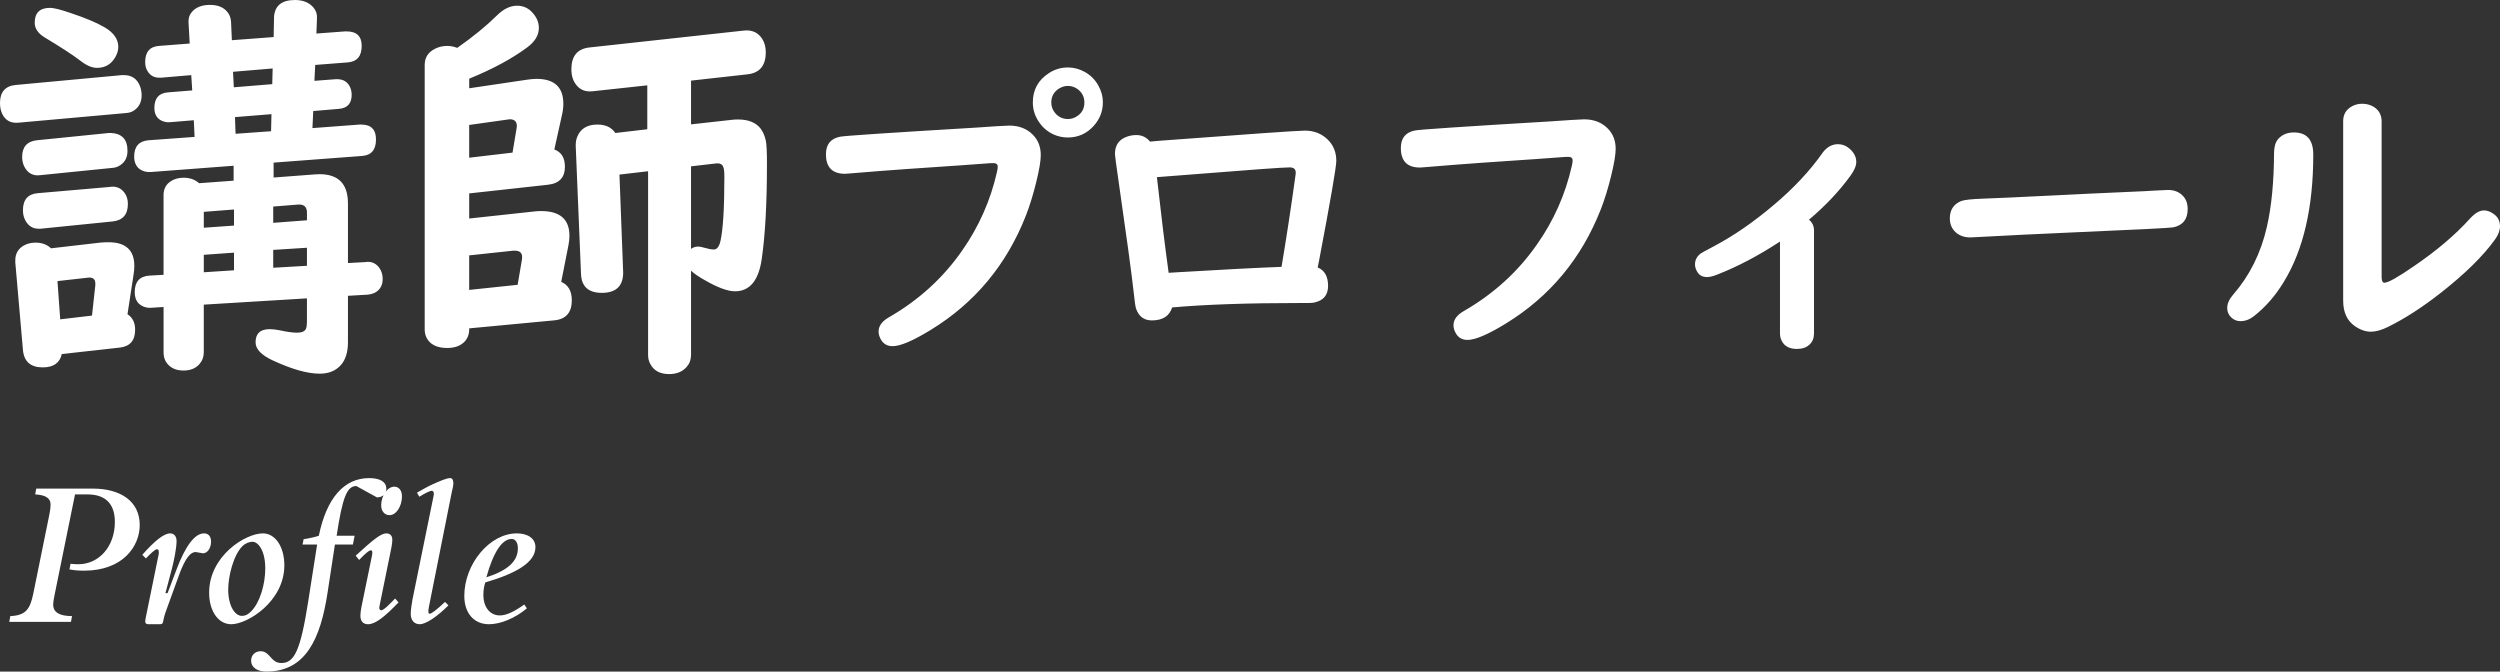 <svg xmlns="http://www.w3.org/2000/svg" width="280.052" height="75.231" viewBox="0 0 280.052 75.231"><rect x="0" y="0" width="280.052" height="75.231" fill="#333333" stroke="none"/><path d="M14.194 12.656l-12.018 1.077-.352.022c-.733 0-1.261-.337-1.582-1.011-.162-.351-.242-.754-.242-1.208 0-1.245.601-1.919 1.802-2.021l11.843-1.099h.242c.879 0 1.479.417 1.802 1.252.117.322.176.659.176 1.011 0 .688-.241 1.223-.726 1.604-.264.219-.578.344-.945.373zm.088 22.544c.571.366.856.945.856 1.736 0 1.201-.57 1.868-1.713 2l-6.503.724c-.221.996-.931 1.494-2.132 1.494-1.362 0-2.103-.651-2.22-1.955l-.856-9.8v-.242c0-.718.3-1.26.901-1.626.395-.234.849-.352 1.361-.352.718 0 1.297.212 1.736.637l5.493-.637c.308-.029.622-.044.944-.044 1.934 0 2.9.886 2.9 2.659 0 .322-.036.696-.109 1.121l-.658 4.285zm-1.714-16.391l-8.064.813-.264.022c-.645 0-1.135-.3-1.472-.901-.19-.337-.286-.725-.286-1.165 0-1.128.557-1.75 1.67-1.868l8.043-.813h.241c1.23.059 1.846.725 1.846 2 0 .791-.329 1.362-.989 1.714-.219.117-.461.183-.725.198zm.044 5.998l-8.063.813h-.242c-.615 0-1.092-.286-1.428-.857-.206-.352-.309-.754-.309-1.208 0-1.172.542-1.809 1.627-1.912l8.107-.703.132-.022c.659-.059 1.179.19 1.56.747.221.337.33.725.33 1.165 0 1.201-.571 1.86-1.714 1.977zm-7.008-23.928c.409 0 1.171.19 2.285.571 1.67.557 2.943 1.091 3.822 1.604 1.025.601 1.539 1.333 1.539 2.197 0 .381-.11.762-.33 1.143-.454.806-1.143 1.208-2.065 1.208-.557 0-1.18-.271-1.868-.813-.821-.629-2.146-1.494-3.977-2.592-.747-.454-1.121-1.004-1.121-1.648 0-1.113.572-1.67 1.715-1.67zm4.701 34.475l.374-3.406v-.198c0-.439-.228-.659-.681-.659l-.221.022-3.34.374.309 4.285 3.559-.418zm15.865-15.117v-1.67l-9.295.703c-.469.029-.879-.081-1.23-.33-.41-.308-.615-.776-.615-1.406 0-1.128.542-1.736 1.626-1.824l5.142-.374-.088-1.868-2.658.22c-.338.029-.66-.029-.967-.176-.527-.264-.791-.74-.791-1.428 0-1.069.497-1.648 1.494-1.736l2.746-.22-.109-1.714-3.362.286h-.241c-.558 0-.982-.234-1.275-.703-.19-.293-.285-.637-.285-1.033 0-1.143.52-1.75 1.561-1.824l3.428-.264-.133-2.395c-.015-.425.088-.776.309-1.055.439-.586 1.143-.879 2.109-.879.951 0 1.64.322 2.064.967.176.278.271.615.286 1.011l.088 1.978 4.681-.352.043-2.263c.085-1.258.869-1.888 2.349-1.888.879 0 1.561.271 2.043.813.309.352.447.762.418 1.23l-.066 1.714 3.23-.242h.154c1.127 0 1.691.542 1.691 1.626 0 1.143-.513 1.758-1.538 1.846l-3.669.286-.088 1.78 2.307-.176c.732-.059 1.26.168 1.582.681.19.308.285.659.285 1.055 0 .981-.482 1.509-1.449 1.582l-2.857.242-.088 1.912 5.273-.396h.198c1.099 0 1.647.557 1.647 1.67 0 1.157-.52 1.772-1.56 1.846l-9.909.747v1.67l4.636-.352.505-.022c2.124 0 3.187 1.091 3.187 3.274v6.68l1.978-.11.154-.022c.482-.029.893.132 1.23.483.352.396.527.879.527 1.45 0 .703-.301 1.216-.901 1.538-.22.103-.469.168-.747.198l-2.241.132v5.208c0 1.099-.264 1.948-.791 2.548-.571.645-1.362.967-2.373.967-1.362 0-3.105-.49-5.229-1.472-1.304-.601-1.955-1.282-1.955-2.043 0-.981.527-1.472 1.582-1.472.307 0 .651.037 1.032.11.879.19 1.553.286 2.021.286.542 0 .879-.146 1.011-.439.073-.19.109-.447.109-.769v-2.639l-11.556.704v5.339c0 .513-.162.952-.484 1.318-.425.483-1.018.725-1.779.725-.908 0-1.567-.329-1.978-.988-.176-.293-.264-.645-.264-1.055v-5.076l-1.406.088c-.396.029-.762-.059-1.099-.264-.483-.293-.725-.791-.725-1.494 0-1.157.549-1.772 1.647-1.846l1.582-.088v-8.943c0-.703.293-1.23.879-1.582.396-.234.85-.352 1.362-.352.703 0 1.281.205 1.736.615l3.869-.284zm.043 5.032v-1.802l-3.383.263v1.78l3.383-.241zm0 3.032l-3.383.242v1.956l3.383-.22v-1.978zm4.329-20.633l-4.438.374.088 1.736 4.307-.352.043-1.758zm-.132 5.12l-4.087.33.065 1.868 3.978-.286.044-1.912zm.197 12.173l3.779-.286v-.857c0-.659-.344-.959-1.032-.901l-2.747.22v1.824zm0 3.032v2l3.779-.22v-2.021l-3.779.241zm21.952-18.105l6.526-.967c.396-.059.732-.088 1.011-.088 2.007 0 3.01.93 3.01 2.791 0 .41-.051.828-.153 1.252l-.856 3.867c.791.293 1.186.938 1.186 1.934 0 1.216-.645 1.89-1.934 2.021l-8.789.967v2.813l7.295-.791c.221-.029.477-.044.77-.044 2.109 0 3.164.923 3.164 2.769 0 .337-.037.688-.109 1.055l-.813 4.109c.791.337 1.187 1.025 1.187 2.065 0 1.362-.645 2.109-1.934 2.241l-9.559.901v.088c0 .557-.168 1.018-.505 1.384-.454.484-1.106.725-1.956.725-1.157 0-1.934-.388-2.328-1.165-.133-.278-.198-.593-.198-.945v-29.575c0-.762.314-1.333.944-1.714.469-.293.996-.439 1.582-.439.366 0 .74.073 1.121.22 1.758-1.23 3.244-2.446 4.461-3.647.731-.718 1.479-1.077 2.24-1.077.703 0 1.289.271 1.758.813.454.513.682 1.069.682 1.67 0 .82-.439 1.553-1.318 2.197-1.699 1.26-3.86 2.424-6.482 3.494v1.076zm0 4.109v3.669l4.856-.571.462-2.769.021-.198c0-.513-.264-.769-.791-.769l-.176.022-4.372.616zm5.427 17.907l.483-2.834.022-.264c0-.483-.271-.725-.813-.725h-.198l-4.922.527v3.867l5.428-.571zm14.524-17.424v-4.922l-6.064.659-.373.022c-.63 0-1.136-.242-1.516-.725-.367-.454-.55-1.04-.55-1.758 0-1.479.674-2.292 2.021-2.439l17.271-1.89.33-.022c.688 0 1.23.256 1.625.769.352.454.527 1.018.527 1.692 0 1.494-.688 2.314-2.064 2.461l-6.307.704v4.9l4.549-.505c.204-.029.439-.044.703-.044 1.171 0 2.021.344 2.549 1.033.264.352.453.791.57 1.318.088.381.133 1.252.133 2.615 0 4.468-.198 8.042-.594 10.723-.352 2.373-1.348 3.56-2.988 3.56-.82 0-1.963-.425-3.428-1.274-.674-.381-1.172-.725-1.494-1.033v9.426c0 .527-.161.975-.483 1.341-.469.542-1.128.813-1.978.813-1.011 0-1.714-.382-2.109-1.143-.161-.294-.242-.631-.242-1.012v-20.567l-3.207.374.417 11.008c-.015 1.494-.813 2.241-2.396 2.241-1.494 0-2.271-.703-2.328-2.109l-.594-14.392c0-.396.059-.725.176-.989.366-.908 1.121-1.362 2.264-1.362.907 0 1.574.315 1.999.945l3.581-.418zm4.9 13.403c.234-.176.498-.264.791-.264.176 0 .381.037.615.11.498.146.879.22 1.143.22.352 0 .601-.315.747-.945.293-1.289.439-3.699.439-7.229 0-.542-.044-.908-.132-1.099-.117-.278-.366-.403-.747-.374l-.198.022-2.658.308v9.251zm35.64-13.816c1.094 0 1.977.342 2.649 1.025.592.593.889 1.356.889 2.29 0 .638-.172 1.652-.514 3.042s-.724 2.626-1.145 3.708c-2.165 5.526-5.725 9.804-10.682 12.834-1.971 1.208-3.39 1.812-4.255 1.812-.559 0-.98-.222-1.265-.667-.205-.33-.308-.655-.308-.974 0-.626.394-1.162 1.179-1.606 3.339-1.925 6.067-4.415 8.187-7.468 1.88-2.688 3.179-5.623 3.896-8.801.057-.25.085-.444.085-.581 0-.273-.159-.41-.479-.41-.25 0-.563.017-.939.051-.649.057-3.589.262-8.818.615-1.938.137-4.062.302-6.375.496l-.495.034c-1.425 0-2.136-.729-2.136-2.188 0-1.105.529-1.76 1.589-1.965.489-.103 5.594-.444 15.313-1.025.968-.057 1.72-.108 2.256-.154.707-.045 1.163-.068 1.368-.068zm6.579-6.511c.65 0 1.276.166 1.881.496.638.354 1.139.849 1.504 1.487.353.615.529 1.259.529 1.931 0 1.003-.348 1.886-1.043 2.649-.774.854-1.737 1.282-2.888 1.282-.536 0-1.054-.108-1.556-.325-.66-.296-1.195-.735-1.605-1.316-.502-.695-.752-1.458-.752-2.29 0-1.401.592-2.489 1.777-3.264.649-.433 1.368-.65 2.153-.65zm-.017 2.068c-.331 0-.655.097-.974.291-.582.365-.872.889-.872 1.572 0 .456.153.86.462 1.213.375.422.843.632 1.4.632.297 0 .575-.068.838-.205.672-.353 1.008-.9 1.008-1.641 0-.581-.222-1.06-.666-1.436-.353-.283-.751-.426-1.196-.426zm9.215 6.238l1.162-.103c10.037-.752 15.433-1.128 16.185-1.128 1.025 0 1.879.336 2.563 1.008.639.627.957 1.424.957 2.393 0 .661-.638 4.353-1.914 11.074l-.17.854c.774.319 1.162 1.008 1.162 2.068 0 1.025-.52 1.646-1.556 1.863-.194.046-.689.063-1.487.051-5.936 0-10.743.166-14.424.496-.307.969-1.065 1.453-2.272 1.453-.878 0-1.47-.444-1.777-1.333-.068-.205-.153-.803-.257-1.794-.228-2.062-.797-6.249-1.709-12.561-.262-1.8-.393-2.786-.393-2.957 0-.923.398-1.549 1.196-1.88.376-.159.774-.239 1.196-.239.626 0 1.139.245 1.538.735zm14.732 14.031c.547-3.258 1.06-6.619 1.538-10.083.034-.205.052-.364.052-.479 0-.387-.229-.581-.684-.581-.707 0-4.41.268-11.109.803-1.253.103-2.506.2-3.76.291.456 4.09.895 7.662 1.316 10.715l1.111-.068c4.956-.296 8.801-.496 11.536-.598zm33.892-16.526c1.094 0 1.977.342 2.648 1.025.593.593.889 1.356.889 2.29 0 .638-.17 1.652-.512 3.042-.342 1.39-.725 2.626-1.146 3.708-2.165 5.526-5.726 9.804-10.681 12.834-1.972 1.208-3.391 1.812-4.256 1.812-.559 0-.98-.222-1.265-.667-.205-.33-.308-.655-.308-.974 0-.626.393-1.162 1.18-1.606 3.338-1.925 6.066-4.415 8.186-7.468 1.88-2.677 3.179-5.611 3.896-8.801.057-.25.086-.444.086-.581 0-.273-.16-.41-.479-.41-.251 0-.564.017-.94.051-.649.057-3.589.262-8.818.615-1.938.137-4.062.302-6.374.496l-.496.034c-1.425 0-2.137-.729-2.137-2.188 0-1.105.53-1.76 1.59-1.965.479-.103 5.582-.444 15.313-1.025.968-.057 1.72-.108 2.256-.154.707-.045 1.163-.068 1.368-.068zm21.947 13.689c-2.393 1.572-4.74 2.809-7.041 3.708-.456.183-.838.273-1.146.273-.536 0-.917-.233-1.146-.701-.125-.239-.188-.479-.188-.718 0-.501.216-.911.649-1.23.079-.057.558-.319 1.436-.786 2.21-1.162 4.466-2.717 6.768-4.666 2.222-1.88 4.027-3.811 5.417-5.793.479-.661 1.061-.991 1.744-.991.467 0 .882.154 1.247.461.535.444.804.952.804 1.521 0 .444-.223.969-.667 1.572-1.254 1.721-2.797 3.355-4.632 4.905.377.308.564.712.564 1.213v11.519c0 .524-.165.94-.496 1.248-.342.331-.814.496-1.418.496-.844 0-1.413-.308-1.709-.923-.126-.239-.188-.513-.188-.82v-10.288zm43.446-5.777c.718 0 1.281.222 1.691.667.354.365.53.854.53 1.47 0 1.151-.541 1.834-1.624 2.051-.284.068-4.13.262-11.535.581-3.407.148-7.013.325-10.818.53l-.393.017c-.639 0-1.174-.188-1.606-.564-.444-.398-.667-.923-.667-1.572 0-.934.416-1.578 1.248-1.931.342-.137 1.15-.228 2.427-.273 1.128-.034 3.981-.165 8.562-.393 1.949-.103 4.615-.228 7.998-.376 1.14-.045 2.04-.091 2.701-.137.83-.047 1.326-.07 1.486-.07zm14.119-6.443c1.447 0 2.171.826 2.171 2.478 0 5.925-1.105 10.687-3.315 14.287-.935 1.538-2.051 2.814-3.35 3.828-.468.365-.969.547-1.504.547-.365 0-.689-.125-.975-.376-.33-.296-.495-.661-.495-1.094 0-.49.222-.991.667-1.504 1.846-2.119 3.104-4.648 3.776-7.588.523-2.29.792-5.064.804-8.323.011-.672.164-1.179.461-1.521.433-.488 1.02-.734 1.76-.734zm9.827-1.264v17.432c0 .444.103.667.308.667.421 0 1.521-.615 3.299-1.846 2.529-1.72 4.613-3.486 6.254-5.298.57-.638 1.105-.957 1.607-.957.41 0 .813.166 1.213.496.387.319.581.747.581 1.282 0 .467-.188.963-.563 1.487-1.322 1.834-3.322 3.806-5.999 5.913-2.097 1.652-4.096 2.945-5.999 3.879-.717.354-1.35.53-1.896.53-.604 0-1.208-.21-1.812-.632-.866-.604-1.299-1.555-1.299-2.854v-20.099c0-.752.325-1.304.974-1.658.342-.193.719-.291 1.129-.291.626 0 1.15.177 1.572.53.42.365.631.838.631 1.419zM1.036 69.663l.12-.648c1.728-.072 2.208-.768 2.568-2.496l1.776-8.737c.12-.552.168-1.008.168-1.248 0-.72-.528-1.08-1.728-1.152l.12-.648h6.336c3.072 0 5.256 1.392 5.256 4.08 0 2.376-1.872 5.113-6.241 5.113-.648 0-1.152-.048-1.632-.144l.12-.624c.312.024.6.048.864.048 2.353 0 4.104-2.016 4.104-4.729 0-1.776-.792-3.096-3.096-3.096h-1.367l-2.304 11.328c-.096.456-.144.816-.144 1.008 0 .912.768 1.296 2.112 1.296l-.12.648h-6.912zm14.903-7.513c1.416-1.608 2.448-2.4 3.12-2.4.456 0 .72.336.72.864 0 .792-.312 2.28-.504 3.024l-.744 2.808h.24l1.008-2.664c.96-2.544 2.016-4.033 3.072-4.033.504 0 .792.336.792.937 0 .72-.408 1.296-.912 1.296l-.816-.144c-.552 0-1.152.624-1.872 2.616l-1.488 4.104c-.408 1.152-.144 1.368-.672 1.368h-1.223c-.384 0-.456-.168-.336-.72l1.44-7.057c.072-.384.024-.624-.192-.624-.168 0-.696.456-1.224 1.032l-.409-.407zm15.913 1.176c0 4.056-4.128 6.601-5.953 6.601-1.44 0-2.472-1.464-2.472-3.528 0-4.104 4.032-6.649 6.024-6.649 1.393 0 2.401 1.512 2.401 3.576zm-4.705-2.136c-1.008 1.008-1.584 3.384-1.584 4.848 0 1.824.744 2.953 1.536 2.953.384 0 .672-.144 1.032-.504.984-.984 1.584-3.024 1.584-4.824 0-1.992-.792-2.976-1.44-2.976-.336-.001-.792.167-1.128.503zm10.369-.192l-.816 5.352c-.792 5.208-2.448 8.881-6.864 8.881-.936 0-1.704-.408-1.704-1.248 0-.6.456-1.032 1.056-1.032 1.08 0 1.128 1.32 2.328 1.32 1.44 0 2.136-1.344 3-6.841l1.008-6.432h-1.632l.12-.6c.648-.096 1.296-.24 1.704-.384.864-4.224 2.832-6.457 5.641-6.457 1.248 0 1.92.432 1.92 1.2 0 .576-.432.96-1.056.96l-2.304-1.272c-1.08 0-1.56 1.344-2.208 5.568h2.016l-.192.984h-2.017zm7.127 6.481c-1.512 1.584-2.592 2.448-3.408 2.448-.552 0-.864-.336-.864-.96 0-.216.048-.672.12-.984l1.176-5.736c.048-.264.096-.6-.12-.6s-.6.336-1.32 1.08l-.384-.48c1.92-1.752 2.808-2.497 3.432-2.497.432 0 .672.264.672.72 0 .192-.024.48-.096.84l-1.296 6.36-.072.408c0 .168.096.288.216.288.288 0 .912-.648 1.56-1.32l.384.433zm.384-11.882c0 1.128-.648 2.112-1.392 2.112-.552 0-.936-.456-.936-1.104 0-1.08.72-2.088 1.464-2.088.528 0 .864.432.864 1.08zm5.208 12.217c-1.296 1.296-2.544 2.112-3.216 2.112-.624 0-1.008-.456-1.008-1.152 0-.36.072-.96.192-1.608l2.28-11.185c.072-.384.12-.528.12-.648 0-.216-.096-.36-.24-.36-.168 0-.696.24-1.392.672l-.264-.456c.72-.408 1.176-.672 1.704-.912.937-.432 1.656-.72 1.992-.72.264 0 .36.168.384.552 0 .312-.096.648-.192 1.08l-2.544 12.769c-.12.6-.072.792.096.792s.744-.408 1.704-1.32l.384.384zm8.785.336c-1.32 1.104-2.952 1.776-4.249 1.776-1.68 0-2.76-1.248-2.76-3.168 0-3.6 2.856-7.009 5.88-7.009 1.272 0 2.088.6 2.088 1.536 0 1.729-2.184 2.953-5.616 3.96-.144.408-.216.912-.216 1.392 0 1.392.744 2.304 1.848 2.304.72 0 1.584-.408 2.736-1.224l.289.433zm-1.008-6.72c0-.648-.264-1.056-.696-1.056-1.08 0-2.064 1.512-2.832 4.296 2.399-.768 3.528-1.8 3.528-3.24z" fill="#fff"/></svg>